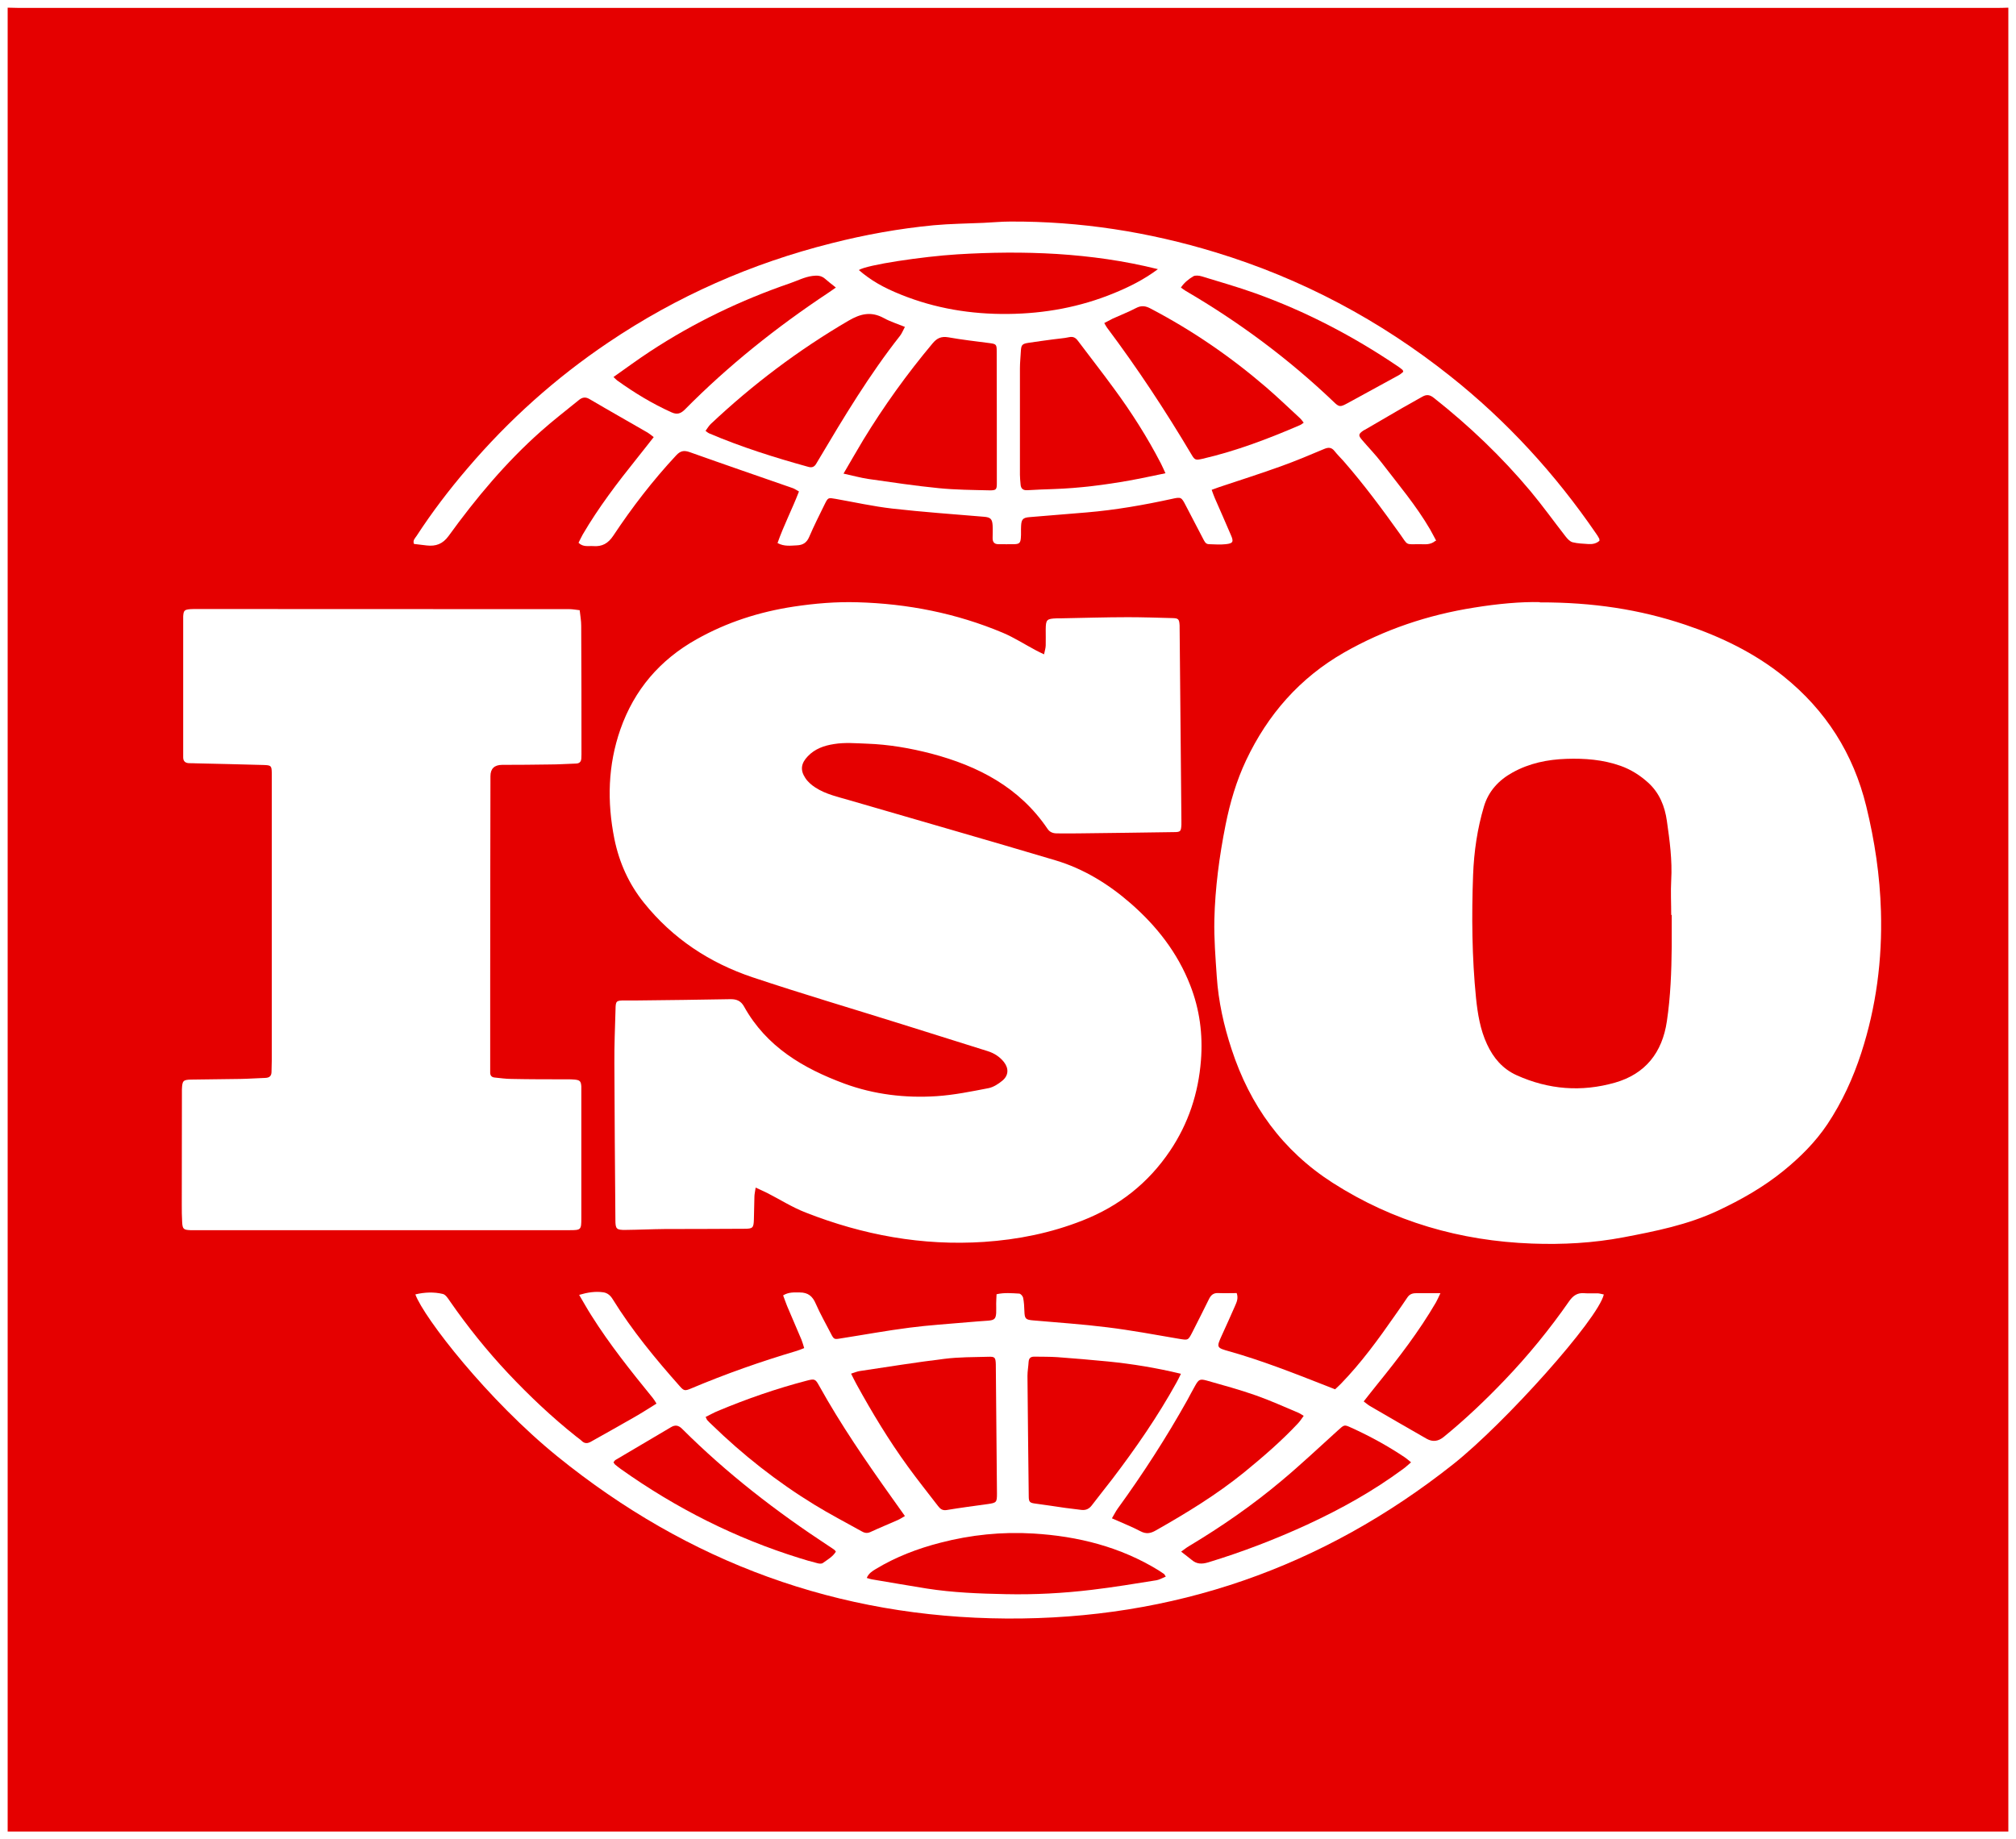 <?xml version="1.0" encoding="UTF-8"?>
<svg id="Layer_2" data-name="Layer 2" xmlns="http://www.w3.org/2000/svg" xmlns:xlink="http://www.w3.org/1999/xlink" viewBox="0 0 157.93 144.12">
  <defs>
    <style>
      .cls-1 {
        clip-path: url(#clippath);
      }

      .cls-2 {
        fill: none;
      }

      .cls-2, .cls-3 {
        stroke-width: 0px;
      }

      .cls-3 {
        fill: #e50000;
      }

      .cls-4 {
        clip-path: url(#clippath-1);
      }

      .cls-5 {
        clip-path: url(#clippath-4);
      }

      .cls-6 {
        clip-path: url(#clippath-3);
      }

      .cls-7 {
        clip-path: url(#clippath-2);
      }

      .cls-8 {
        clip-path: url(#clippath-7);
      }

      .cls-9 {
        clip-path: url(#clippath-8);
      }

      .cls-10 {
        clip-path: url(#clippath-6);
      }

      .cls-11 {
        clip-path: url(#clippath-5);
      }

      .cls-12 {
        clip-path: url(#clippath-9);
      }

      .cls-13 {
        clip-path: url(#clippath-14);
      }

      .cls-14 {
        clip-path: url(#clippath-13);
      }

      .cls-15 {
        clip-path: url(#clippath-12);
      }

      .cls-16 {
        clip-path: url(#clippath-10);
      }

      .cls-17 {
        clip-path: url(#clippath-15);
      }

      .cls-18 {
        clip-path: url(#clippath-16);
      }

      .cls-19 {
        clip-path: url(#clippath-11);
      }
    </style>
    <clipPath id="clippath">
      <path class="cls-2" d="M157.33.6v142.91c-.19,0-.38,0-.56,0H1.16c-.19,0-.38,0-.56,0V.6c.29,0,.58.02.88.02,51.66,0,103.32,0,154.98,0,.29,0,.58-.01.88-.02M120.65,47.18c-1.49-.04-3.34.13-5.18.43-3.6.57-7.01,1.71-10.18,3.52-3.47,1.99-5.97,4.85-7.67,8.44-.76,1.61-1.26,3.31-1.61,5.06-.49,2.46-.82,4.94-.88,7.45-.03,1.48.09,2.96.19,4.44.13,1.95.55,3.84,1.16,5.69,1.44,4.4,3.98,7.94,7.92,10.47,4.77,3.05,9.99,4.55,15.61,4.76,2.4.09,4.8-.04,7.17-.49,2.52-.48,5.03-.98,7.38-2.08,1.83-.86,3.56-1.84,5.13-3.11,1.32-1.07,2.52-2.26,3.47-3.68,1.15-1.73,2.01-3.61,2.65-5.58,1.17-3.61,1.65-7.3,1.54-11.1-.08-2.79-.49-5.52-1.15-8.22-1.01-4.13-3.16-7.51-6.46-10.17-2.31-1.86-4.93-3.12-7.72-4.06-3.57-1.2-7.25-1.76-11.39-1.75M59.19,93.05c.36.17.64.29.92.43,1,.51,1.97,1.13,3.01,1.53,4.48,1.76,9.12,2.62,13.96,2.3,2.67-.18,5.25-.7,7.73-1.68,2.85-1.12,5.14-2.92,6.85-5.46,1.44-2.14,2.22-4.51,2.42-7.08.16-2.04-.1-4-.84-5.89-.99-2.55-2.63-4.64-4.67-6.42-1.73-1.51-3.68-2.71-5.89-3.37-5.36-1.6-10.74-3.13-16.11-4.7-.92-.27-1.87-.47-2.69-1-.31-.2-.61-.46-.8-.76-.41-.62-.32-1.15.2-1.69.56-.59,1.28-.84,2.06-.96.85-.14,1.7-.06,2.56-.03,1.72.06,3.4.35,5.06.78,3.67.97,6.9,2.64,9.1,5.89.18.27.43.36.75.36.54,0,1.09.01,1.63,0,2.51-.03,5.01-.06,7.52-.1.53,0,.56-.06.59-.58,0-.1,0-.21,0-.31-.05-5.05-.09-10.11-.14-15.16,0-.04,0-.08,0-.13-.03-.52-.09-.58-.59-.59-1.15-.03-2.3-.07-3.45-.07-1.78,0-3.55.06-5.33.09-.08,0-.17,0-.25,0-.8.03-.86.1-.87.87,0,.42.01.84,0,1.25,0,.21-.08.43-.13.7-.27-.13-.45-.21-.63-.31-.87-.46-1.7-1-2.6-1.38-3.64-1.53-7.45-2.28-11.39-2.39-1.67-.05-3.33.09-4.99.34-2.69.41-5.23,1.22-7.61,2.56-2.87,1.61-4.88,3.95-5.97,7.06-.98,2.81-1.05,5.67-.47,8.58.38,1.86,1.13,3.53,2.32,5.01,2.25,2.8,5.14,4.71,8.52,5.84,3.86,1.29,7.76,2.44,11.65,3.66,2.25.7,4.5,1.41,6.75,2.12.51.16.95.44,1.28.86.39.5.36,1.05-.12,1.45-.31.26-.7.51-1.08.59-1.35.26-2.71.54-4.08.63-2.46.16-4.89-.13-7.21-.98-3.24-1.2-6.12-2.89-7.87-6.04-.24-.44-.58-.59-1.08-.58-2.42.05-4.85.07-7.27.1-.33,0-.67,0-1,0-.67,0-.71.04-.72.71-.04,1.4-.1,2.8-.09,4.2.01,4.09.05,8.19.08,12.28,0,.72.08.8.8.79,1.02-.01,2.05-.06,3.07-.07,2.07-.01,4.14,0,6.21-.02.69,0,.75-.06.77-.75.02-.58.02-1.17.04-1.75,0-.22.06-.43.1-.74M45.39,47.81c-.29-.03-.53-.08-.77-.08-9.74,0-19.47-.01-29.21-.01-.17,0-.34,0-.5.01-.47.04-.53.11-.56.57,0,.13,0,.25,0,.38,0,3.41,0,6.81,0,10.22,0,.15,0,.29,0,.44,0,.31.17.45.47.46.17,0,.33,0,.5.01,1.77.04,3.55.08,5.32.13.61.02.64.06.65.65,0,.08,0,.17,0,.25,0,7.42,0,14.83,0,22.25,0,.29-.02.58-.02.88,0,.34-.16.48-.5.49-.65.02-1.29.07-1.94.08-1.27.02-2.55.03-3.82.05-.68.01-.73.09-.76.77,0,.15,0,.29,0,.44,0,2.86-.01,5.72-.01,8.59,0,.46,0,.92.03,1.38.03.53.11.6.65.62.08,0,.17,0,.25,0,9.82,0,19.64,0,29.46,0,.88,0,.91-.03.91-.92,0-3.32,0-6.64,0-9.96,0-.13,0-.25,0-.38-.03-.41-.11-.5-.53-.54-.19-.02-.38-.02-.56-.02-1.46,0-2.93,0-4.39-.03-.44,0-.87-.07-1.31-.11-.22-.02-.34-.14-.35-.36,0-.17,0-.33,0-.5,0-2.09,0-4.18,0-6.27,0-5.49.01-10.99.02-16.48q0-.88.91-.89c1.25,0,2.51-.01,3.76-.03.67,0,1.34-.05,2-.07.28,0,.43-.12.45-.4,0-.1.01-.21.01-.31,0-3.36,0-6.73-.02-10.09,0-.39-.07-.78-.12-1.22M112.51,42.37c-.17-.31-.32-.61-.48-.89-1.09-1.87-2.48-3.51-3.79-5.22-.48-.63-1.04-1.2-1.55-1.8-.29-.34-.27-.45.08-.7.05-.04.11-.06.16-.09.97-.57,1.95-1.14,2.92-1.7.52-.3,1.06-.59,1.58-.89.33-.19.59-.15.9.1,2.76,2.18,5.3,4.6,7.56,7.3.96,1.15,1.84,2.38,2.76,3.56.15.19.34.4.55.45.4.1.82.11,1.24.14.32.02.62-.04.86-.26-.01-.09,0-.15-.04-.2-.07-.13-.14-.25-.23-.37-3.2-4.67-6.98-8.8-11.41-12.32-5.52-4.39-11.65-7.65-18.4-9.71-5.24-1.6-10.6-2.44-16.09-2.41-.69,0-1.37.07-2.06.1-1.31.06-2.63.07-3.93.19-2.7.26-5.37.74-8,1.41-6.28,1.58-12.11,4.15-17.48,7.77-4.13,2.78-7.81,6.08-11.04,9.87-1.44,1.68-2.78,3.44-3.99,5.3-.12.18-.31.34-.2.62.34.04.67.08,1,.12.71.08,1.25-.11,1.71-.74,2.15-2.97,4.49-5.77,7.24-8.21.95-.85,1.96-1.62,2.95-2.43.26-.22.52-.29.85-.09,1.51.89,3.04,1.75,4.56,2.63.15.09.29.21.47.35-.46.58-.88,1.13-1.31,1.66-1.53,1.91-3.01,3.85-4.25,5.97-.12.21-.22.44-.33.65.37.36.78.23,1.17.26.68.05,1.15-.21,1.55-.81,1.48-2.23,3.11-4.35,4.94-6.31.32-.34.59-.4,1.03-.25,2.69.96,5.4,1.89,8.1,2.83.16.06.31.17.48.26-.54,1.4-1.2,2.67-1.68,4.04.53.29,1.04.2,1.53.18.46-.02.76-.21.95-.66.37-.86.79-1.7,1.21-2.55.27-.55.28-.53.86-.43,1.48.26,2.95.59,4.44.76,2.38.27,4.78.44,7.17.64.52.04.66.17.69.68.02.33,0,.67,0,1,0,.3.13.47.45.47.42,0,.84.01,1.25,0,.38-.01.48-.1.51-.48.03-.31,0-.63.02-.94.02-.53.15-.66.66-.7,1.5-.12,2.99-.24,4.49-.37,2.25-.19,4.47-.58,6.67-1.06.71-.16.74-.14,1.07.5.45.87.91,1.74,1.36,2.61.11.2.19.44.47.44.44.01.88.05,1.31,0,.58-.06.64-.19.4-.73-.41-.96-.83-1.91-1.25-2.87-.09-.2-.16-.42-.25-.66.23-.08.4-.15.58-.21,1.62-.54,3.25-1.06,4.86-1.64,1.14-.41,2.26-.88,3.37-1.35.33-.14.58-.14.82.17.22.28.48.53.71.79,1.58,1.81,3.01,3.74,4.41,5.7.66.93.39.8,1.57.8.39,0,.8.08,1.22-.27M32.54,101.43c.67,1.82,5.66,8.26,11.14,12.7,10.26,8.31,21.99,12.61,35.17,12.69,13.04.08,24.74-3.97,34.99-12.09,4.06-3.22,11.36-11.37,11.8-13.3-.16-.03-.31-.08-.46-.09-.35-.01-.71.02-1.06-.01-.54-.05-.88.18-1.19.62-1.53,2.2-3.22,4.27-5.07,6.2-1.5,1.57-3.08,3.07-4.76,4.44-.43.35-.86.41-1.33.15-1.49-.85-2.97-1.71-4.45-2.57-.16-.09-.29-.22-.49-.36.38-.48.72-.92,1.07-1.35,1.66-2.05,3.26-4.13,4.59-6.41.11-.19.19-.39.35-.72-.72,0-1.32,0-1.92,0-.3,0-.51.09-.68.35-.31.47-.64.93-.96,1.39-1.3,1.87-2.64,3.71-4.23,5.35-.14.15-.3.28-.46.44-.3-.12-.57-.22-.84-.33-2.45-.96-4.89-1.92-7.43-2.64-1.04-.29-1.04-.3-.58-1.31.33-.74.68-1.48,1-2.23.13-.3.29-.61.14-1.03-.46,0-.94.02-1.41,0-.4-.03-.61.15-.77.49-.42.86-.86,1.72-1.29,2.57-.34.66-.33.64-1.06.52-1.87-.32-3.74-.67-5.62-.9-1.92-.24-3.86-.37-5.79-.54-.6-.05-.67-.13-.69-.73-.01-.35-.03-.71-.1-1.05-.03-.13-.2-.32-.31-.32-.57-.03-1.16-.09-1.77.05-.01.27-.03.49-.03.72,0,.25.01.5,0,.75-.03.46-.15.56-.62.6-.52.04-1.04.07-1.56.12-1.54.14-3.08.23-4.61.43-1.8.23-3.58.56-5.38.84-.53.09-.54.09-.8-.42-.39-.76-.82-1.51-1.16-2.29-.25-.59-.6-.89-1.26-.89-.44,0-.86-.04-1.3.23.11.29.2.56.31.83.37.88.76,1.77,1.13,2.65.08.2.14.42.21.65-.24.09-.41.17-.59.22-2.8.83-5.56,1.8-8.26,2.94-.5.21-.57.2-.92-.2-1.9-2.14-3.72-4.35-5.23-6.79-.17-.28-.4-.49-.73-.54-.62-.09-1.22,0-1.9.2.34.57.63,1.1.95,1.6,1.44,2.29,3.12,4.39,4.82,6.48.1.12.18.26.29.44-.61.38-1.17.74-1.75,1.07-1.12.65-2.25,1.27-3.38,1.91-.26.15-.5.17-.73-.06-.13-.13-.3-.23-.44-.35-1.9-1.51-3.66-3.18-5.32-4.94-1.66-1.77-3.18-3.66-4.56-5.65-.15-.22-.33-.51-.55-.57-.71-.17-1.43-.14-2.15.03"/>
    </clipPath>
    <clipPath id="clippath-1">
      <rect class="cls-2" x=".6" y=".6" width="156.73" height="142.92"/>
    </clipPath>
    <clipPath id="clippath-2">
      <path class="cls-2" d="M130.96,71.69c0,.82,0,1.65,0,2.47-.02,1.96-.09,3.92-.38,5.86-.36,2.46-1.69,4.13-4.06,4.81-2.63.75-5.2.55-7.71-.58-1.1-.5-1.82-1.35-2.32-2.43-.53-1.14-.73-2.37-.86-3.61-.32-3.21-.35-6.44-.23-9.67.07-1.81.33-3.61.85-5.35.36-1.21,1.17-2.07,2.24-2.66,1.31-.73,2.74-1.02,4.21-1.07,1.45-.05,2.88.06,4.26.55.81.29,1.52.74,2.16,1.32.88.8,1.3,1.85,1.46,2.99.22,1.54.43,3.08.34,4.65-.05.9,0,1.81,0,2.72h.06Z"/>
    </clipPath>
    <clipPath id="clippath-3">
      <path class="cls-2" d="M66.08,37.11c.57-.97,1.04-1.8,1.54-2.63,1.62-2.66,3.44-5.19,5.45-7.59.34-.4.67-.55,1.22-.46,1.06.19,2.13.31,3.2.45.54.07.59.1.59.61.01,3.46.01,6.91.01,10.37,0,.51-.05.57-.61.56-1.31-.03-2.64-.04-3.94-.17-1.84-.18-3.68-.46-5.51-.72-.61-.09-1.21-.26-1.95-.42"/>
    </clipPath>
    <clipPath id="clippath-4">
      <path class="cls-2" d="M91.31,37.08c-1.03.21-1.93.41-2.83.57-1.96.35-3.93.6-5.93.67-.69.02-1.38.05-2.07.09-.34.02-.51-.13-.53-.46-.02-.25-.05-.5-.05-.75,0-2.78,0-5.56,0-8.34,0-.44.05-.88.07-1.31.03-.53.09-.61.61-.69.64-.1,1.29-.18,1.93-.27.42-.06.84-.08,1.24-.17.32-.07.51.04.69.28.93,1.24,1.89,2.46,2.8,3.71,1.38,1.87,2.63,3.83,3.7,5.9.11.22.21.44.36.77"/>
    </clipPath>
    <clipPath id="clippath-5">
      <path class="cls-2" d="M86.51,25.31c.25-.13.45-.24.65-.34.61-.28,1.24-.52,1.83-.83.43-.23.77-.17,1.17.05,3.24,1.7,6.23,3.75,9,6.13.92.79,1.79,1.63,2.68,2.45.1.09.18.21.29.35-.12.08-.19.15-.29.19-2.48,1.07-5,2.03-7.64,2.64-.54.12-.6.11-.87-.35-2.03-3.42-4.22-6.74-6.61-9.93-.06-.08-.11-.18-.21-.35"/>
    </clipPath>
    <clipPath id="clippath-6">
      <path class="cls-2" d="M70.89,25.61c-.15.28-.24.52-.39.71-2.4,3.05-4.39,6.36-6.36,9.68-.06.11-.13.21-.19.32-.14.25-.33.35-.63.26-2.64-.73-5.25-1.55-7.78-2.63-.07-.03-.14-.09-.27-.19.14-.19.25-.38.4-.53,3.29-3.1,6.87-5.8,10.78-8.09.97-.57,1.8-.76,2.8-.21.49.27,1.04.44,1.63.68"/>
    </clipPath>
    <clipPath id="clippath-7">
      <path class="cls-2" d="M90.71,21.09c-1.13.84-2.27,1.4-3.44,1.88-2.65,1.09-5.42,1.6-8.3,1.63-2.9.03-5.7-.43-8.38-1.51-1.4-.56-2.37-1.12-3.31-1.93.61-.41,4.99-1.06,7.7-1.23,2.61-.16,5.21-.19,7.82-.03,2.63.17,5.22.52,7.91,1.19"/>
    </clipPath>
    <clipPath id="clippath-8">
      <path class="cls-2" d="M65.48,22.53c-.28.19-.44.32-.62.43-4.02,2.67-7.79,5.67-11.21,9.13-.33.33-.62.41-1.04.22-1.51-.68-2.91-1.53-4.26-2.5-.08-.06-.15-.14-.29-.27.98-.69,1.9-1.37,2.86-2,3.44-2.26,7.11-4.02,10.98-5.35.58-.2,1.13-.49,1.75-.57.38-.05.69-.03.98.22.25.22.51.42.85.69"/>
    </clipPath>
    <clipPath id="clippath-9">
      <path class="cls-2" d="M92.51,22.53c.26-.39.61-.66.97-.88.16-.09.45-.06.65,0,1.4.43,2.81.83,4.18,1.32,3.97,1.42,7.68,3.36,11.16,5.71.14.09.27.19.4.3.03.02.03.07.06.15-.1.08-.2.18-.32.25-1.35.74-2.7,1.48-4.06,2.22-.57.31-.65.3-1.09-.13-3.5-3.34-7.37-6.22-11.58-8.68-.12-.07-.23-.16-.37-.26"/>
    </clipPath>
    <clipPath id="clippath-10">
      <path class="cls-2" d="M92.51,107.65c-.14.28-.23.48-.34.67-1.47,2.66-3.2,5.16-5.05,7.59-.52.68-1.06,1.34-1.58,2.03-.21.28-.46.41-.82.37-.43-.06-.85-.1-1.28-.16-.76-.11-1.53-.23-2.29-.33-.47-.06-.56-.11-.56-.58-.04-3.14-.07-6.29-.1-9.43,0-.37.07-.74.09-1.1.02-.28.15-.41.44-.41.6.01,1.21,0,1.81.04,1.33.1,2.66.21,3.98.34,1.88.19,3.74.49,5.69.96"/>
    </clipPath>
    <clipPath id="clippath-11">
      <path class="cls-2" d="M66.68,107.63c.28-.09.47-.17.66-.2,2.22-.33,4.43-.69,6.66-.96,1.12-.14,2.26-.13,3.39-.16.55-.02.6.04.62.59,0,.02,0,.04,0,.06.03,3.36.06,6.71.09,10.07,0,.68-.03.72-.71.82-1.08.15-2.16.29-3.24.47-.33.05-.5-.1-.67-.32-.79-1.03-1.6-2.04-2.36-3.09-1.49-2.05-2.8-4.22-4.02-6.44-.13-.23-.24-.47-.42-.82"/>
    </clipPath>
    <clipPath id="clippath-12">
      <path class="cls-2" d="M55.27,111.03c.35-.17.66-.35.98-.48,2.25-.94,4.55-1.74,6.92-2.36.65-.17.7-.15,1,.39,1.7,3.06,3.68,5.94,5.71,8.79.32.45.64.9,1.01,1.42-.21.12-.37.23-.55.31-.72.32-1.46.62-2.17.95-.27.12-.48.05-.7-.08-1.23-.69-2.49-1.34-3.69-2.08-2.92-1.79-5.58-3.89-8.02-6.26-.12-.11-.24-.23-.35-.35-.04-.04-.06-.11-.13-.25"/>
    </clipPath>
    <clipPath id="clippath-13">
      <path class="cls-2" d="M87.11,118.96c.18-.3.29-.53.44-.74,1.98-2.73,3.81-5.56,5.46-8.51.21-.38.4-.76.62-1.14.27-.48.37-.54.89-.4,1.3.37,2.6.72,3.87,1.17,1.14.4,2.23.9,3.35,1.37.11.05.21.12.39.23-.16.21-.28.41-.44.58-1.31,1.4-2.75,2.64-4.23,3.85-2.16,1.75-4.52,3.19-6.92,4.55-.4.23-.75.3-1.2.06-.68-.36-1.41-.64-2.23-1.01"/>
    </clipPath>
    <clipPath id="clippath-14">
      <path class="cls-2" d="M91.31,123.54c-.27.11-.48.24-.71.28-1.69.27-3.37.55-5.06.75-2.24.27-4.5.39-6.76.34-2.07-.04-4.14-.12-6.18-.44-1.44-.23-2.87-.48-4.3-.72-.12-.02-.23-.06-.4-.11.15-.36.43-.53.71-.7,1.57-.95,3.27-1.6,5.06-2.06,2.39-.62,4.82-.87,7.28-.72,3.51.21,6.83,1.05,9.82,2.89.14.09.28.18.42.28.03.02.04.07.14.21"/>
    </clipPath>
    <clipPath id="clippath-15">
      <path class="cls-2" d="M110.54,114.58c-.24.2-.42.38-.62.52-2.34,1.73-4.87,3.14-7.51,4.36-2.52,1.16-5.1,2.15-7.76,2.96-.51.15-.9.14-1.29-.19-.24-.2-.5-.39-.83-.65.25-.18.42-.32.61-.43,2.55-1.53,4.98-3.21,7.25-5.12,1.52-1.27,2.96-2.63,4.43-3.96.49-.44.48-.46,1.04-.2,1.46.66,2.86,1.43,4.19,2.32.15.1.29.23.49.39"/>
    </clipPath>
    <clipPath id="clippath-16">
      <path class="cls-2" d="M48.06,114.58c.07-.09.1-.15.15-.18,1.45-.86,2.9-1.71,4.35-2.57.33-.2.59-.16.88.13,3.5,3.49,7.37,6.48,11.47,9.17.16.1.32.21.47.32.03.02.05.07.1.13-.24.4-.65.62-1.02.89-.11.08-.32.05-.48,0-.45-.11-.89-.24-1.33-.38-5.03-1.56-9.69-3.91-14.01-6.98-.15-.11-.31-.23-.45-.35-.05-.04-.07-.1-.14-.19"/>
    </clipPath>
  </defs>
  <g id="Layer_1-2" data-name="Layer 1">
    <g>
      <g class="cls-1">
        <g class="cls-4">
          <rect class="cls-3" width="157.93" height="144.12"/>
        </g>
      </g>
      <g class="cls-7">
        <rect class="cls-3" x="114.69" y="58.8" width="16.92" height="27.38"/>
      </g>
      <g class="cls-6">
        <rect class="cls-3" x="65.48" y="25.73" width="13.22" height="13.3"/>
      </g>
      <g class="cls-5">
        <rect class="cls-3" x="79.3" y="25.75" width="12.62" height="13.28"/>
      </g>
      <g class="cls-11">
        <rect class="cls-3" x="85.91" y="23.31" width="16.82" height="13.36"/>
      </g>
      <g class="cls-10">
        <rect class="cls-3" x="54.67" y="23.77" width="16.82" height="13.5"/>
      </g>
      <g class="cls-8">
        <rect class="cls-3" x="66.68" y="19.14" width="24.63" height="6.09"/>
      </g>
      <g class="cls-9">
        <rect class="cls-3" x="47.46" y="20.97" width="18.62" height="12.13"/>
      </g>
      <g class="cls-12">
        <rect class="cls-3" x="91.91" y="20.96" width="18.62" height="11.55"/>
      </g>
      <g class="cls-16">
        <rect class="cls-3" x="79.9" y="105.69" width="13.22" height="13.26"/>
      </g>
      <g class="cls-19">
        <rect class="cls-3" x="66.08" y="105.68" width="12.62" height="13.27"/>
      </g>
      <g class="cls-15">
        <rect class="cls-3" x="54.67" y="107.43" width="16.82" height="13.35"/>
      </g>
      <g class="cls-14">
        <rect class="cls-3" x="86.51" y="107.42" width="16.22" height="13.38"/>
      </g>
      <g class="cls-13">
        <rect class="cls-3" x="67.28" y="119.41" width="24.63" height="6.15"/>
      </g>
      <g class="cls-17">
        <rect class="cls-3" x="91.91" y="111.02" width="19.22" height="12.16"/>
      </g>
      <g class="cls-18">
        <rect class="cls-3" x="47.46" y="111.03" width="18.62" height="12.12"/>
      </g>
    </g>
  </g>
</svg>